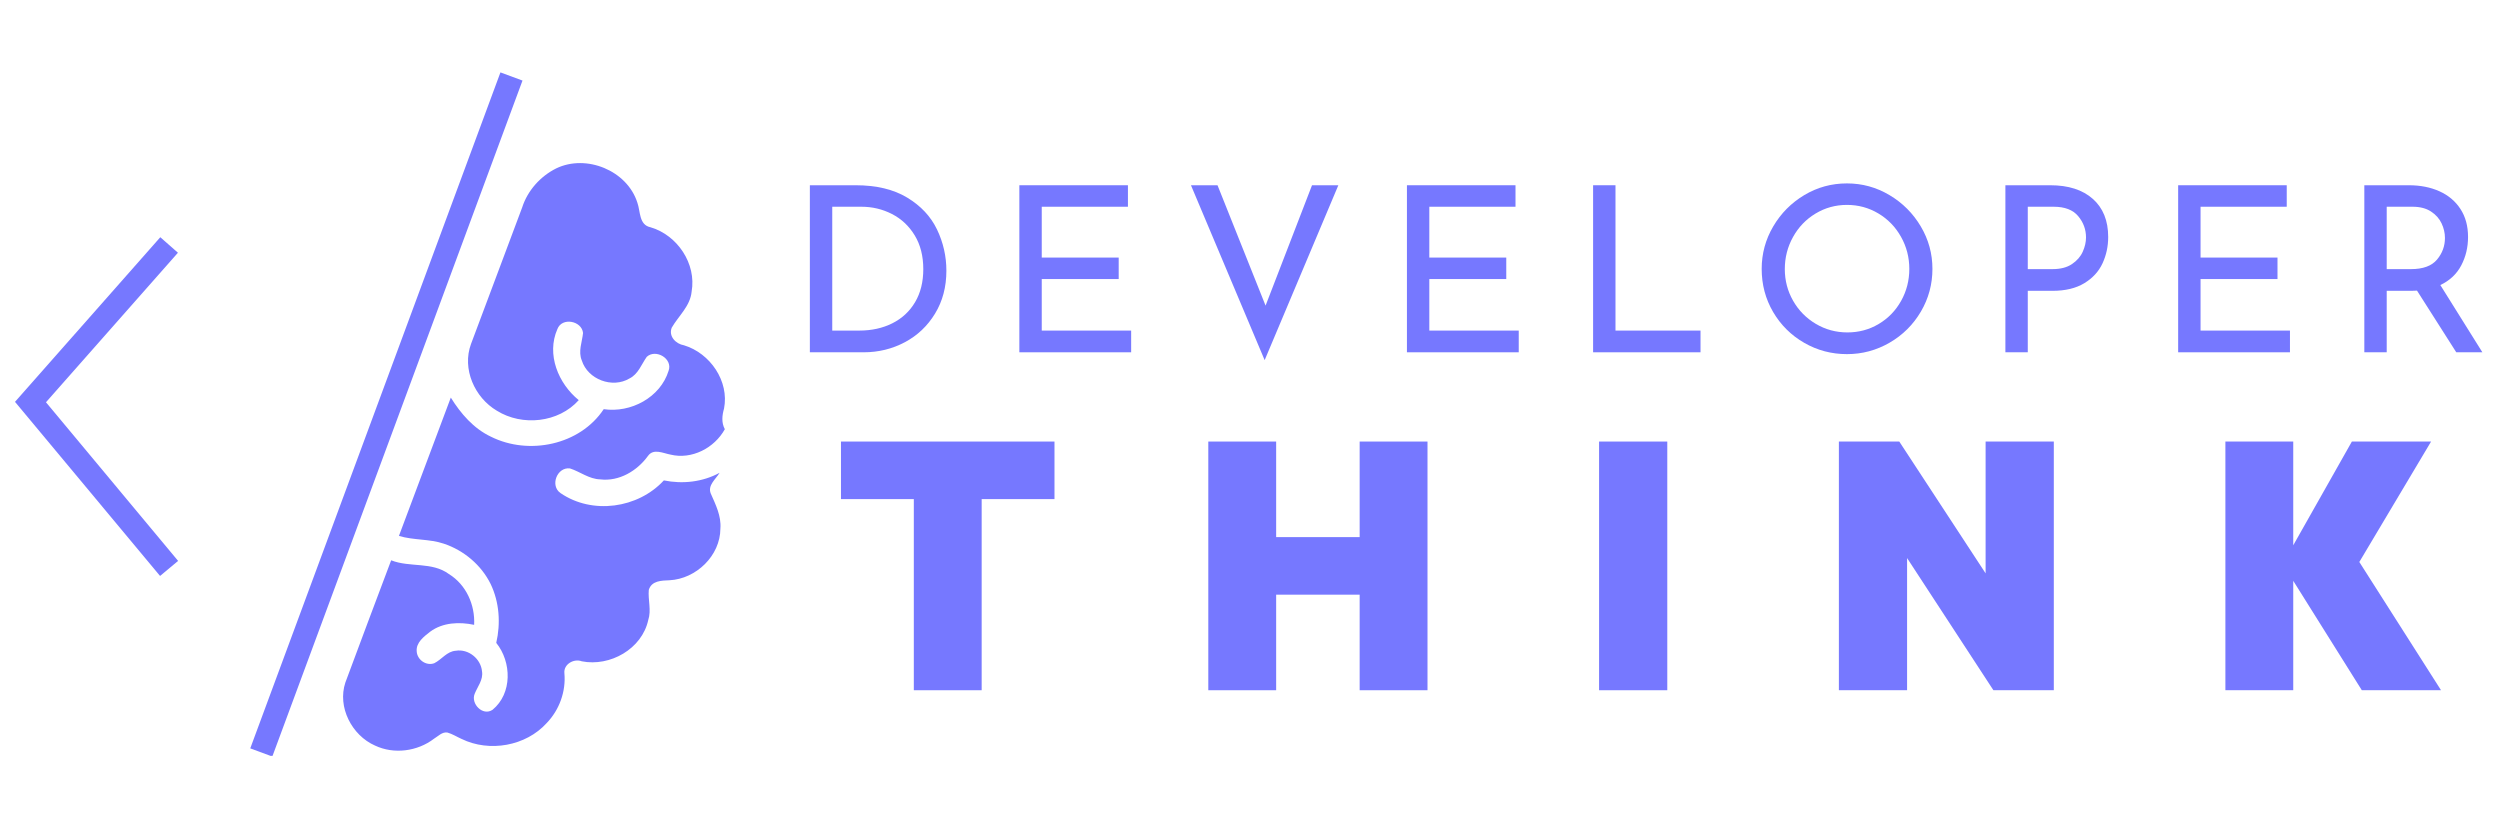 <svg xmlns="http://www.w3.org/2000/svg" xmlns:xlink="http://www.w3.org/1999/xlink" width="2210" zoomAndPan="magnify" viewBox="0 0 1657.5 548.25" height="731" preserveAspectRatio="xMidYMid meet" version="1.0"><defs><g/><clipPath id="fd99d30fd9"><path d="M 227 108 L 481 108 L 481 498 L 227 498 Z M 227 108 " clip-rule="nonzero"/></clipPath><clipPath id="c91e6b051a"><path d="M 352.445 88.406 L 554.387 164.227 L 406.172 558.992 L 204.23 483.176 Z M 352.445 88.406 " clip-rule="nonzero"/></clipPath><clipPath id="3864d49649"><path d="M 157.137 15.078 L 554.008 164.082 L 405.793 558.852 L 8.922 409.848 Z M 157.137 15.078 " clip-rule="nonzero"/></clipPath><clipPath id="949777ac05"><path d="M 9.121 157 L 119 157 L 119 382 L 9.121 382 Z M 9.121 157 " clip-rule="nonzero"/></clipPath><clipPath id="ccf7e3a71a"><path d="M 165 48.008 L 347 48.008 L 347 501.141 L 165 501.141 Z M 165 48.008 " clip-rule="nonzero"/></clipPath></defs><g clip-path="url(#fd99d30fd9)"><g clip-path="url(#c91e6b051a)"><g clip-path="url(#3864d49649)"><path fill="#7678ff" d="M 471.227 327.18 C 469.027 321.738 474.602 317.637 477.094 313.465 C 465.832 319.57 452.602 321.062 440.133 318.508 C 422.969 337.113 392.672 341.363 371.617 326.91 C 364.5 322.039 369.316 309.449 377.906 310.57 C 384.664 312.75 390.566 317.633 397.941 317.824 C 410.531 319.344 422.438 312.176 429.645 302.238 C 433.293 297.125 439.707 300.523 444.535 301.395 C 458.617 304.867 473.688 297.031 480.562 284.562 C 478.215 280.184 478.746 275.426 480.043 270.848 C 483.578 252.711 470.828 234.18 453.508 228.934 C 448.105 228.051 443.105 222.965 445.363 217.242 C 449.902 209.398 457.637 202.949 458.547 193.355 C 461.816 174.852 449.141 155.941 431.332 150.688 C 423.531 149.129 424.688 140.141 422.562 134.328 C 415.793 113.062 388.711 102 368.77 111.645 C 358.266 116.871 349.77 126.352 346.184 137.582 C 334.98 167.773 323.5 197.883 312.277 228.062 C 306.184 244.543 314.664 263.625 329.434 272.312 C 346.262 282.781 370.316 280.289 383.707 265.289 C 370.164 254.305 362.148 234.977 369.547 218.195 C 372.535 210.129 385.727 212.66 386.559 220.773 C 385.938 226.793 383.219 233.012 385.742 239.008 C 389.688 251.57 406.031 257.707 417.324 250.934 C 423.18 248.062 425.27 241.539 428.82 236.551 C 434.801 231.125 446.18 237.797 443.289 245.793 C 437.809 263.559 418.199 273.93 400.266 271.281 C 384.492 295.137 350.535 302.027 325.531 289.547 C 314.016 284.145 305.477 274.219 298.883 263.602 C 287.445 294.176 275.914 324.711 264.492 355.312 C 274.195 358.262 284.633 357.203 294.262 360.461 C 307.555 364.895 319.086 374.602 325.301 387.203 C 331.094 399.246 332.012 413.293 329.016 426.227 C 339.27 438.934 339.746 459.766 326.547 470.598 C 320.09 474.965 312.008 466.617 314.691 460.023 C 316.613 455.203 320.484 450.676 319.578 445.152 C 318.863 436.793 310.562 430.043 302.188 431.449 C 296.301 431.84 292.855 437.25 287.938 439.707 C 282.574 441.703 276.574 437.438 276.273 431.852 C 275.742 425.98 281.105 422.027 285.203 418.812 C 293.551 412.641 304.531 412.188 314.355 414.266 C 315.031 401 309.094 387.672 297.609 380.578 C 286.348 372.293 271.723 376.375 259.34 371.48 C 249.234 398.5 238.953 425.426 228.988 452.488 C 223.551 468.766 233.25 487.543 248.629 494.305 C 261.211 500.266 276.793 498.176 287.758 489.758 C 290.523 488.125 293.113 485.105 296.648 485.672 C 299.973 486.609 302.906 488.535 306.059 489.926 C 324.48 498.902 348.602 494.688 362.434 479.406 C 370.863 470.688 375.289 458.422 374.195 446.355 C 373.551 440.375 380.5 436.43 385.73 438.445 C 404.469 442.156 425.594 430.27 429.785 411.102 C 431.957 404.543 429.535 397.734 430.152 391.082 C 432.027 384.949 438.652 384.922 443.867 384.711 C 461.566 383.801 477.559 368.43 477.625 350.41 C 478.277 342.086 474.469 334.559 471.227 327.18 Z M 471.227 327.18 " fill-opacity="1" fill-rule="nonzero"/></g></g></g><g clip-path="url(#949777ac05)"><path fill="#7678ff" d="M 106.121 381.855 L 9.945 266.43 L 106.277 157.277 L 117.969 167.566 L 30.484 266.703 L 118.086 371.879 Z M 106.121 381.855 " fill-opacity="1" fill-rule="nonzero"/></g><g clip-path="url(#ccf7e3a71a)"><path fill="#7678ff" d="M 165.922 496.168 L 331.793 48 L 346.414 53.41 L 180.543 501.578 Z M 165.922 496.168 " fill-opacity="1" fill-rule="nonzero"/></g><g fill="#7678ff" fill-opacity="1"><g transform="translate(552.86, 457.623)"><g><path d="M 146.266 -164.875 L 146.266 -126.719 L 97.984 -126.719 L 97.984 0 L 53 0 L 53 -126.719 L 4.703 -126.719 L 4.703 -164.875 Z M 146.266 -164.875 "/></g></g></g><g fill="#7678ff" fill-opacity="1"><g transform="translate(784.623, 457.623)"><g><path d="M 116.828 -164.875 L 161.812 -164.875 L 161.812 0 L 116.828 0 L 116.828 -63.359 L 61.469 -63.359 L 61.469 0 L 16.484 0 L 16.484 -164.875 L 61.469 -164.875 L 61.469 -101.516 L 116.828 -101.516 Z M 116.828 -164.875 "/></g></g></g><g fill="#7678ff" fill-opacity="1"><g transform="translate(1043.706, 457.623)"><g><path d="M 61.703 -164.875 L 61.703 0 L 16.484 0 L 16.484 -164.875 Z M 61.703 -164.875 "/></g></g></g><g fill="#7678ff" fill-opacity="1"><g transform="translate(1202.693, 457.623)"><g><path d="M 16.484 -164.875 L 56.531 -164.875 L 113.766 -77.484 L 113.766 -164.875 L 158.984 -164.875 L 158.984 0 L 118.938 0 L 61.703 -87.625 L 61.703 0 L 16.484 0 Z M 16.484 -164.875 "/></g></g></g><g fill="#7678ff" fill-opacity="1"><g transform="translate(1458.95, 457.623)"><g><path d="M 159.453 0 L 106.938 0 L 61.469 -72.547 L 61.469 0 L 16.484 0 L 16.484 -164.875 L 61.469 -164.875 L 61.469 -96.094 L 100.344 -164.875 L 152.859 -164.875 L 105.281 -85.031 Z M 159.453 0 "/></g></g></g><g fill="#7678ff" fill-opacity="1"><g transform="translate(521, 233.568)"><g><path d="M 15.938 -110.75 L 46.266 -110.75 C 60.047 -110.75 71.453 -108.016 80.484 -102.547 C 89.523 -97.086 96.113 -90.039 100.25 -81.406 C 104.383 -72.781 106.453 -63.664 106.453 -54.062 C 106.453 -43.344 103.945 -33.875 98.938 -25.656 C 93.938 -17.438 87.25 -11.102 78.875 -6.656 C 70.508 -2.219 61.426 0 51.625 0 L 15.938 0 Z M 48.703 -14.391 C 56.879 -14.391 64.18 -16 70.609 -19.219 C 77.047 -22.438 82.078 -27.109 85.703 -33.234 C 89.328 -39.359 91.141 -46.66 91.141 -55.141 C 91.141 -63.816 89.25 -71.27 85.469 -77.5 C 81.688 -83.727 76.656 -88.453 70.375 -91.672 C 64.102 -94.891 57.344 -96.5 50.094 -96.5 L 30.781 -96.5 L 30.781 -14.391 Z M 48.703 -14.391 "/></g></g></g><g fill="#7678ff" fill-opacity="1"><g transform="translate(659.895, 233.568)"><g><path d="M 87.922 -110.75 L 87.922 -96.5 L 30.781 -96.5 L 30.781 -62.797 L 81.797 -62.797 L 81.797 -48.562 L 30.781 -48.562 L 30.781 -14.391 L 90.062 -14.391 L 90.062 0 L 15.938 0 L 15.938 -110.75 Z M 87.922 -110.75 "/></g></g></g><g fill="#7678ff" fill-opacity="1"><g transform="translate(783.323, 233.568)"><g><path d="M 104 -110.75 L 55.141 5.203 L 6.281 -110.75 L 23.891 -110.75 L 55.75 -30.938 L 86.547 -110.75 Z M 104 -110.75 "/></g></g></g><g fill="#7678ff" fill-opacity="1"><g transform="translate(916.858, 233.568)"><g><path d="M 87.922 -110.75 L 87.922 -96.5 L 30.781 -96.5 L 30.781 -62.797 L 81.797 -62.797 L 81.797 -48.562 L 30.781 -48.562 L 30.781 -14.391 L 90.062 -14.391 L 90.062 0 L 15.938 0 L 15.938 -110.75 Z M 87.922 -110.75 "/></g></g></g><g fill="#7678ff" fill-opacity="1"><g transform="translate(1040.287, 233.568)"><g><path d="M 30.781 -110.75 L 30.781 -14.391 L 87.156 -14.391 L 87.156 0 L 15.938 0 L 15.938 -110.75 Z M 30.781 -110.75 "/></g></g></g><g fill="#7678ff" fill-opacity="1"><g transform="translate(1158.968, 233.568)"><g><path d="M 9.031 -55.297 C 9.031 -65.398 11.582 -74.789 16.688 -83.469 C 21.801 -92.156 28.672 -99.078 37.297 -104.234 C 45.922 -109.391 55.344 -111.969 65.562 -111.969 C 75.664 -111.969 85.055 -109.391 93.734 -104.234 C 102.422 -99.078 109.344 -92.156 114.5 -83.469 C 119.656 -74.789 122.234 -65.398 122.234 -55.297 C 122.234 -45.086 119.676 -35.641 114.562 -26.953 C 109.457 -18.273 102.539 -11.41 93.812 -6.359 C 85.082 -1.305 75.664 1.219 65.562 1.219 C 55.344 1.219 45.895 -1.281 37.219 -6.281 C 28.539 -11.281 21.672 -18.094 16.609 -26.719 C 11.555 -35.352 9.031 -44.879 9.031 -55.297 Z M 24.359 -55.141 C 24.359 -47.586 26.191 -40.594 29.859 -34.156 C 33.535 -27.719 38.566 -22.609 44.953 -18.828 C 51.336 -15.055 58.305 -13.172 65.859 -13.172 C 73.422 -13.172 80.336 -15.035 86.609 -18.766 C 92.891 -22.492 97.844 -27.598 101.469 -34.078 C 105.094 -40.566 106.906 -47.641 106.906 -55.297 C 106.906 -62.953 105.066 -70.047 101.391 -76.578 C 97.723 -83.117 92.723 -88.273 86.391 -92.047 C 80.055 -95.828 73.113 -97.719 65.562 -97.719 C 58 -97.719 51.051 -95.801 44.719 -91.969 C 38.395 -88.145 33.422 -82.961 29.797 -76.422 C 26.172 -69.891 24.359 -62.797 24.359 -55.141 Z M 24.359 -55.141 "/></g></g></g><g fill="#7678ff" fill-opacity="1"><g transform="translate(1313.636, 233.568)"><g><path d="M 45.641 -110.75 C 57.691 -110.75 67.113 -107.734 73.906 -101.703 C 80.695 -95.68 84.094 -87.258 84.094 -76.438 C 84.094 -70.207 82.836 -64.383 80.328 -58.969 C 77.828 -53.562 73.797 -49.172 68.234 -45.797 C 62.672 -42.43 55.648 -40.75 47.172 -40.75 L 30.781 -40.75 L 30.781 0 L 15.938 0 L 15.938 -110.75 Z M 47.172 -55.141 C 52.484 -55.141 56.797 -56.258 60.109 -58.5 C 63.43 -60.75 65.805 -63.484 67.234 -66.703 C 68.672 -69.922 69.391 -73.062 69.391 -76.125 C 69.391 -81.438 67.648 -86.16 64.172 -90.297 C 60.703 -94.43 55.289 -96.5 47.938 -96.5 L 30.781 -96.5 L 30.781 -55.141 Z M 47.172 -55.141 "/></g></g></g><g fill="#7678ff" fill-opacity="1"><g transform="translate(1428.183, 233.568)"><g><path d="M 87.922 -110.75 L 87.922 -96.5 L 30.781 -96.5 L 30.781 -62.797 L 81.797 -62.797 L 81.797 -48.562 L 30.781 -48.562 L 30.781 -14.391 L 90.062 -14.391 L 90.062 0 L 15.938 0 L 15.938 -110.75 Z M 87.922 -110.75 "/></g></g></g><g fill="#7678ff" fill-opacity="1"><g transform="translate(1551.611, 233.568)"><g><path d="M 76.891 0 L 50.859 -40.891 C 50.035 -40.797 48.805 -40.75 47.172 -40.75 L 30.781 -40.75 L 30.781 0 L 15.938 0 L 15.938 -110.75 L 45.484 -110.75 C 53.047 -110.75 59.785 -109.422 65.703 -106.766 C 71.629 -104.109 76.273 -100.203 79.641 -95.047 C 83.016 -89.891 84.703 -83.688 84.703 -76.438 C 84.703 -69.594 83.195 -63.312 80.188 -57.594 C 77.176 -51.875 72.555 -47.535 66.328 -44.578 L 94.203 0 Z M 46.875 -55.141 C 54.832 -55.141 60.57 -57.234 64.094 -61.422 C 67.625 -65.609 69.391 -70.406 69.391 -75.812 C 69.391 -79.082 68.645 -82.301 67.156 -85.469 C 65.676 -88.633 63.328 -91.266 60.109 -93.359 C 56.898 -95.453 52.844 -96.5 47.938 -96.5 L 30.781 -96.5 L 30.781 -55.141 Z M 46.875 -55.141 "/></g></g></g></svg>